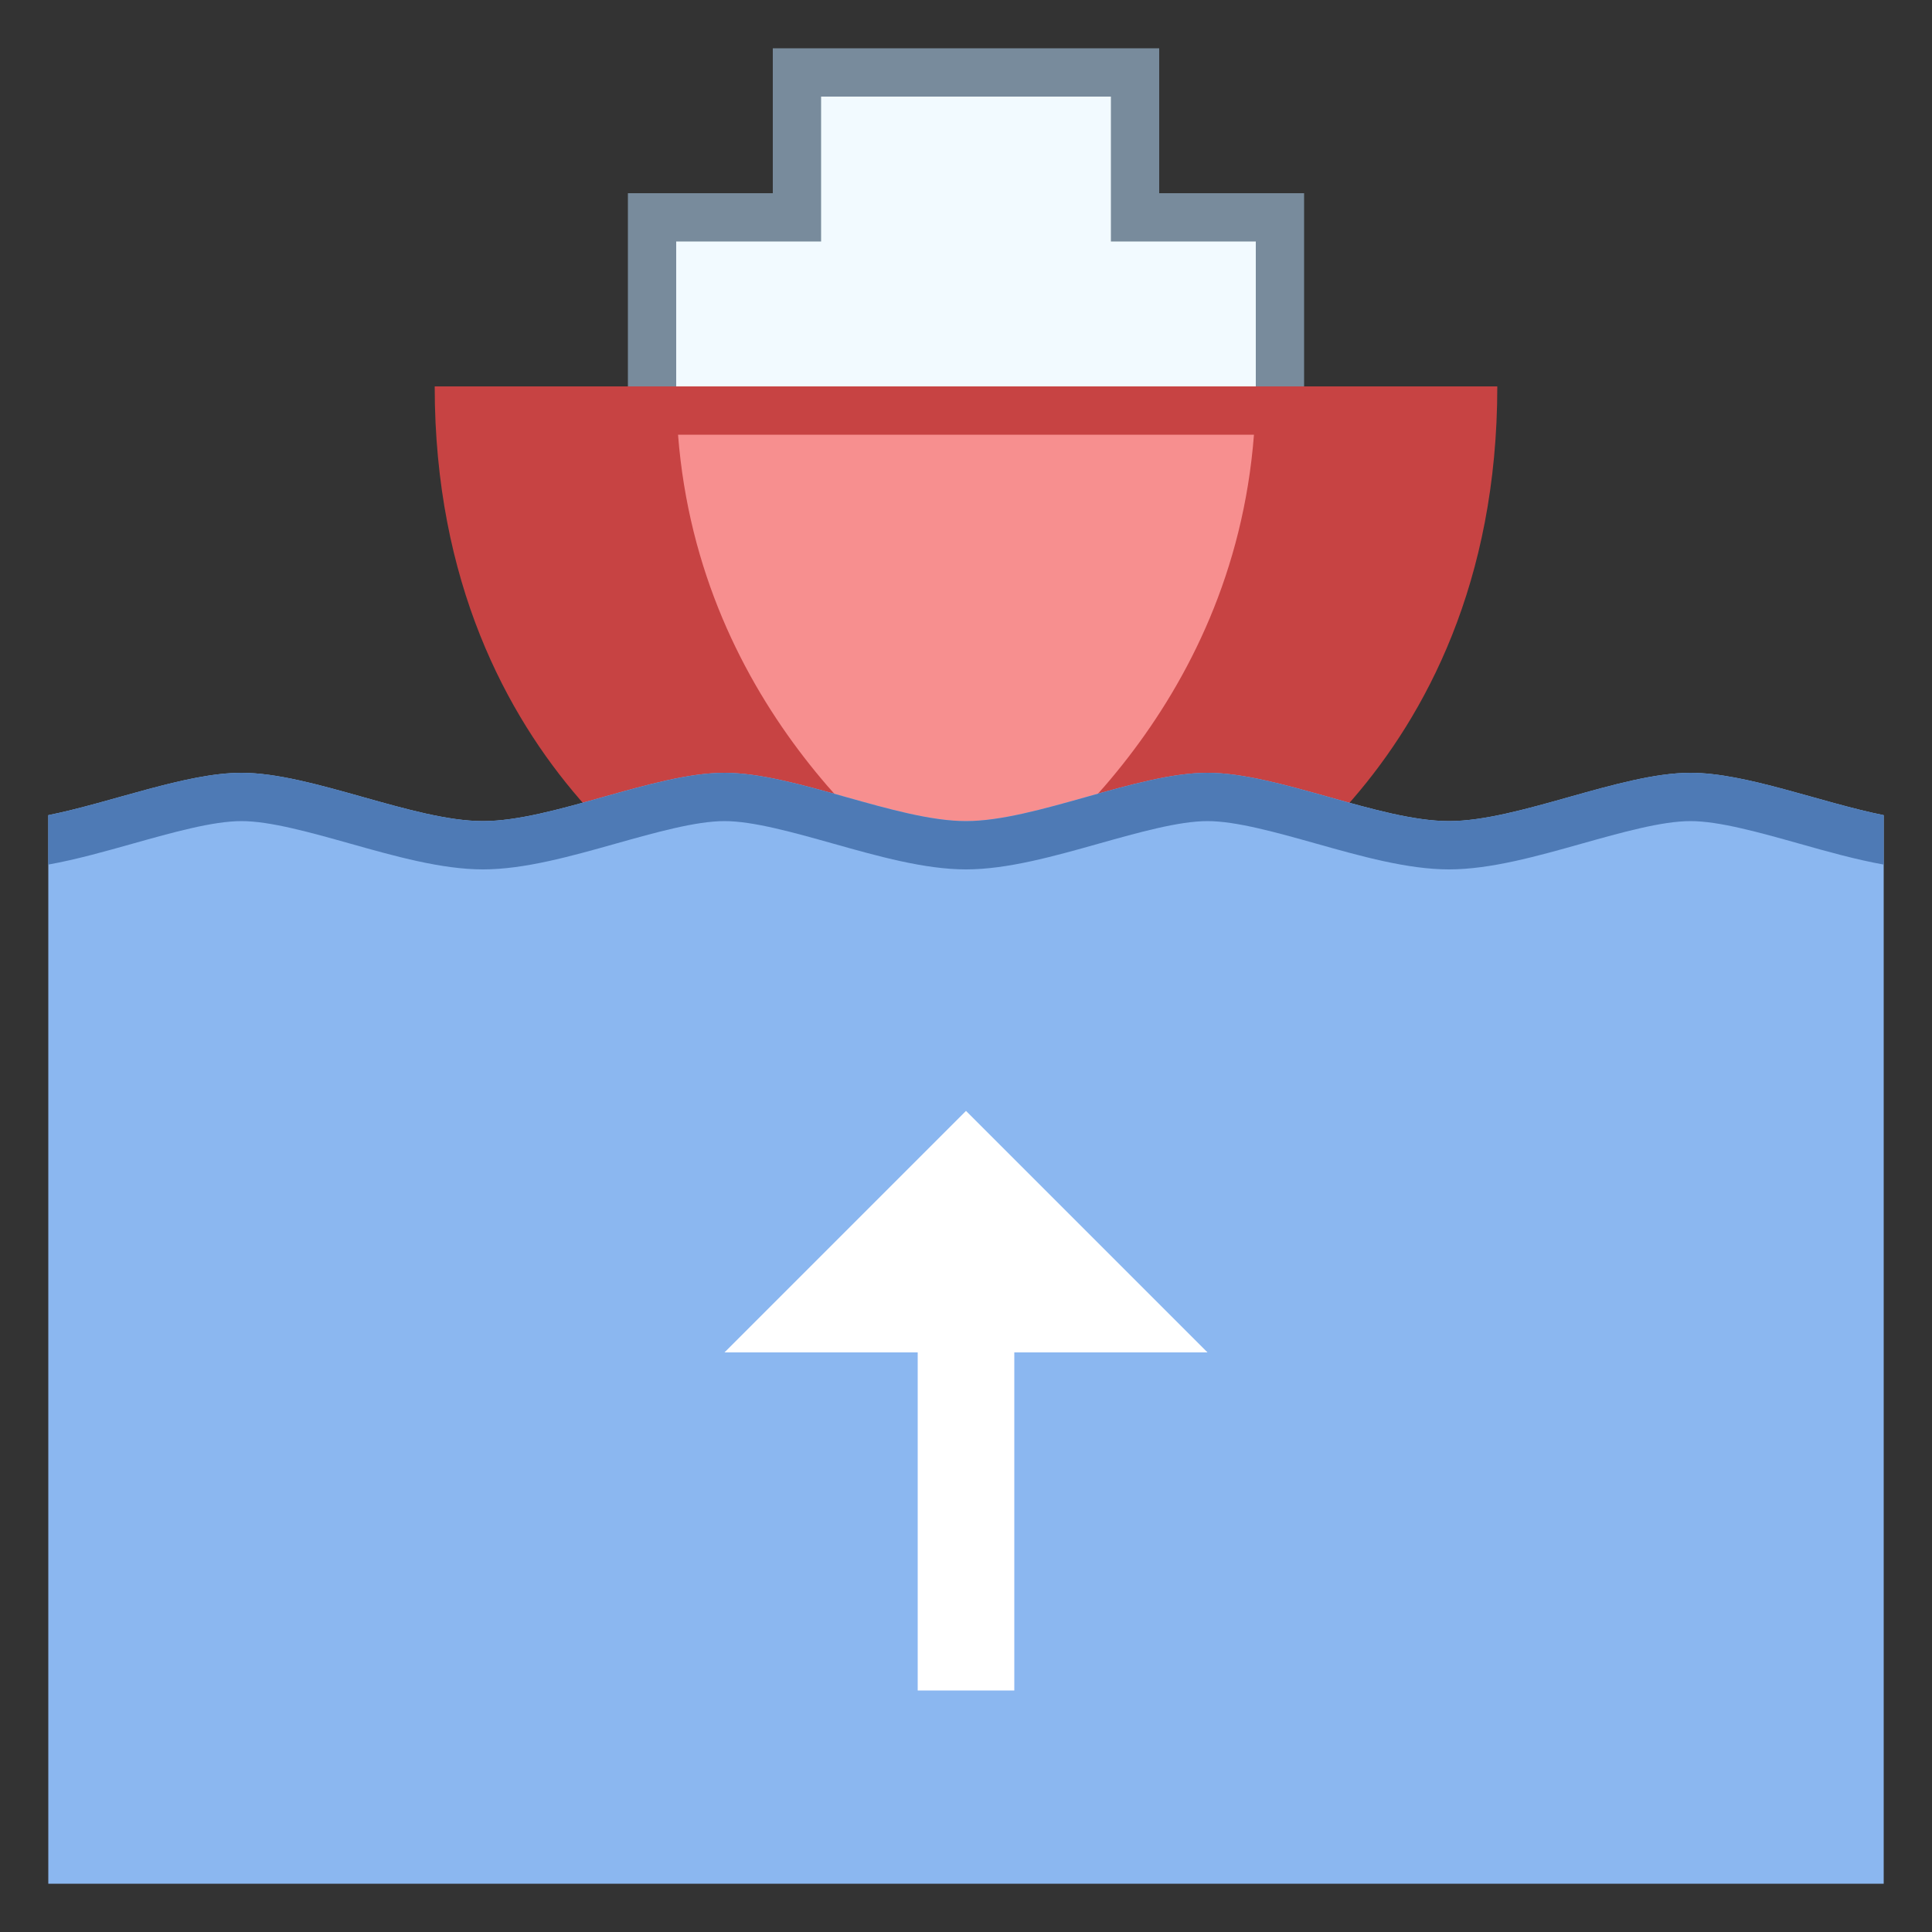 <svg xmlns="http://www.w3.org/2000/svg" viewBox="0 0 40 40"><rect x="0" y="0" width="40" height="40" fill="#333333" stroke="none"/><polygon points="13.5,8.5 13.5,4.5 16.5,4.5 16.5,1.5 23.5,1.5 23.5,4.5 26.5,4.5 26.5,8.5" fill="#f2faff"/><path d="M23 2v3h3v3H14V5h3V2h6m1-1h-8v3h-3v5h14V4h-3V1z" fill="#788b9c"/><path d="M25 19H15S9 16.123 9 8h22c0 8.139-6 11-6 11z" fill="#c74343"/><path d="M20.001 19.415c-1.176-.75-6.244-4.355-6.492-10.915H26.49c-.246 6.585-5.311 10.169-6.489 10.915z" fill="#f78f8f"/><path d="M25.962 9c-.439 5.679-4.528 8.872-5.961 9.824-1.434-.955-5.523-4.156-5.963-9.824h11.924M27 8H13c0 8.123 7 12 7 12s7-3.862 7-12z" fill="#c74343"/><path d="M1 39h38V16.877c-1.308-.263-2.852-.877-4-.877-1.458 0-3.563 1-5 1-1.438 0-3.542-1-5-1s-3.563 1-5 1c-1.438 0-3.542-1-5-1s-3.563 1-5 1c-1.438 0-3.542-1-5-1-1.148 0-2.692.614-4 .877V39z" fill="#8bb7f0"/><path d="M35 16c-1.458 0-3.563 1-5 1-1.438 0-3.542-1-5-1s-3.563 1-5 1c-1.438 0-3.542-1-5-1s-3.563 1-5 1c-1.438 0-3.542-1-5-1-1.148 0-2.692.614-4 .877V17.9c.574-.103 1.17-.271 1.754-.435C3.566 17.237 4.406 17 5 17s1.434.237 2.246.465c.934.263 1.9.535 2.754.535s1.82-.272 2.754-.535C13.566 17.237 14.406 17 15 17s1.434.237 2.246.465c.934.263 1.9.535 2.754.535s1.82-.272 2.754-.535C23.566 17.237 24.406 17 25 17s1.434.237 2.246.465c.934.263 1.9.535 2.754.535s1.82-.272 2.754-.535C33.566 17.237 34.406 17 35 17s1.434.237 2.246.465c.584.165 1.18.332 1.754.435v-1.023c-1.308-.263-2.852-.877-4-.877z" fill="#4e7ab5"/><rect x="19" y="26" transform="rotate(-180 20 30.5)" width="2" height="9" fill="#fff"/><polygon points="20,23 25,28 15,28" fill="#fff"/></svg>